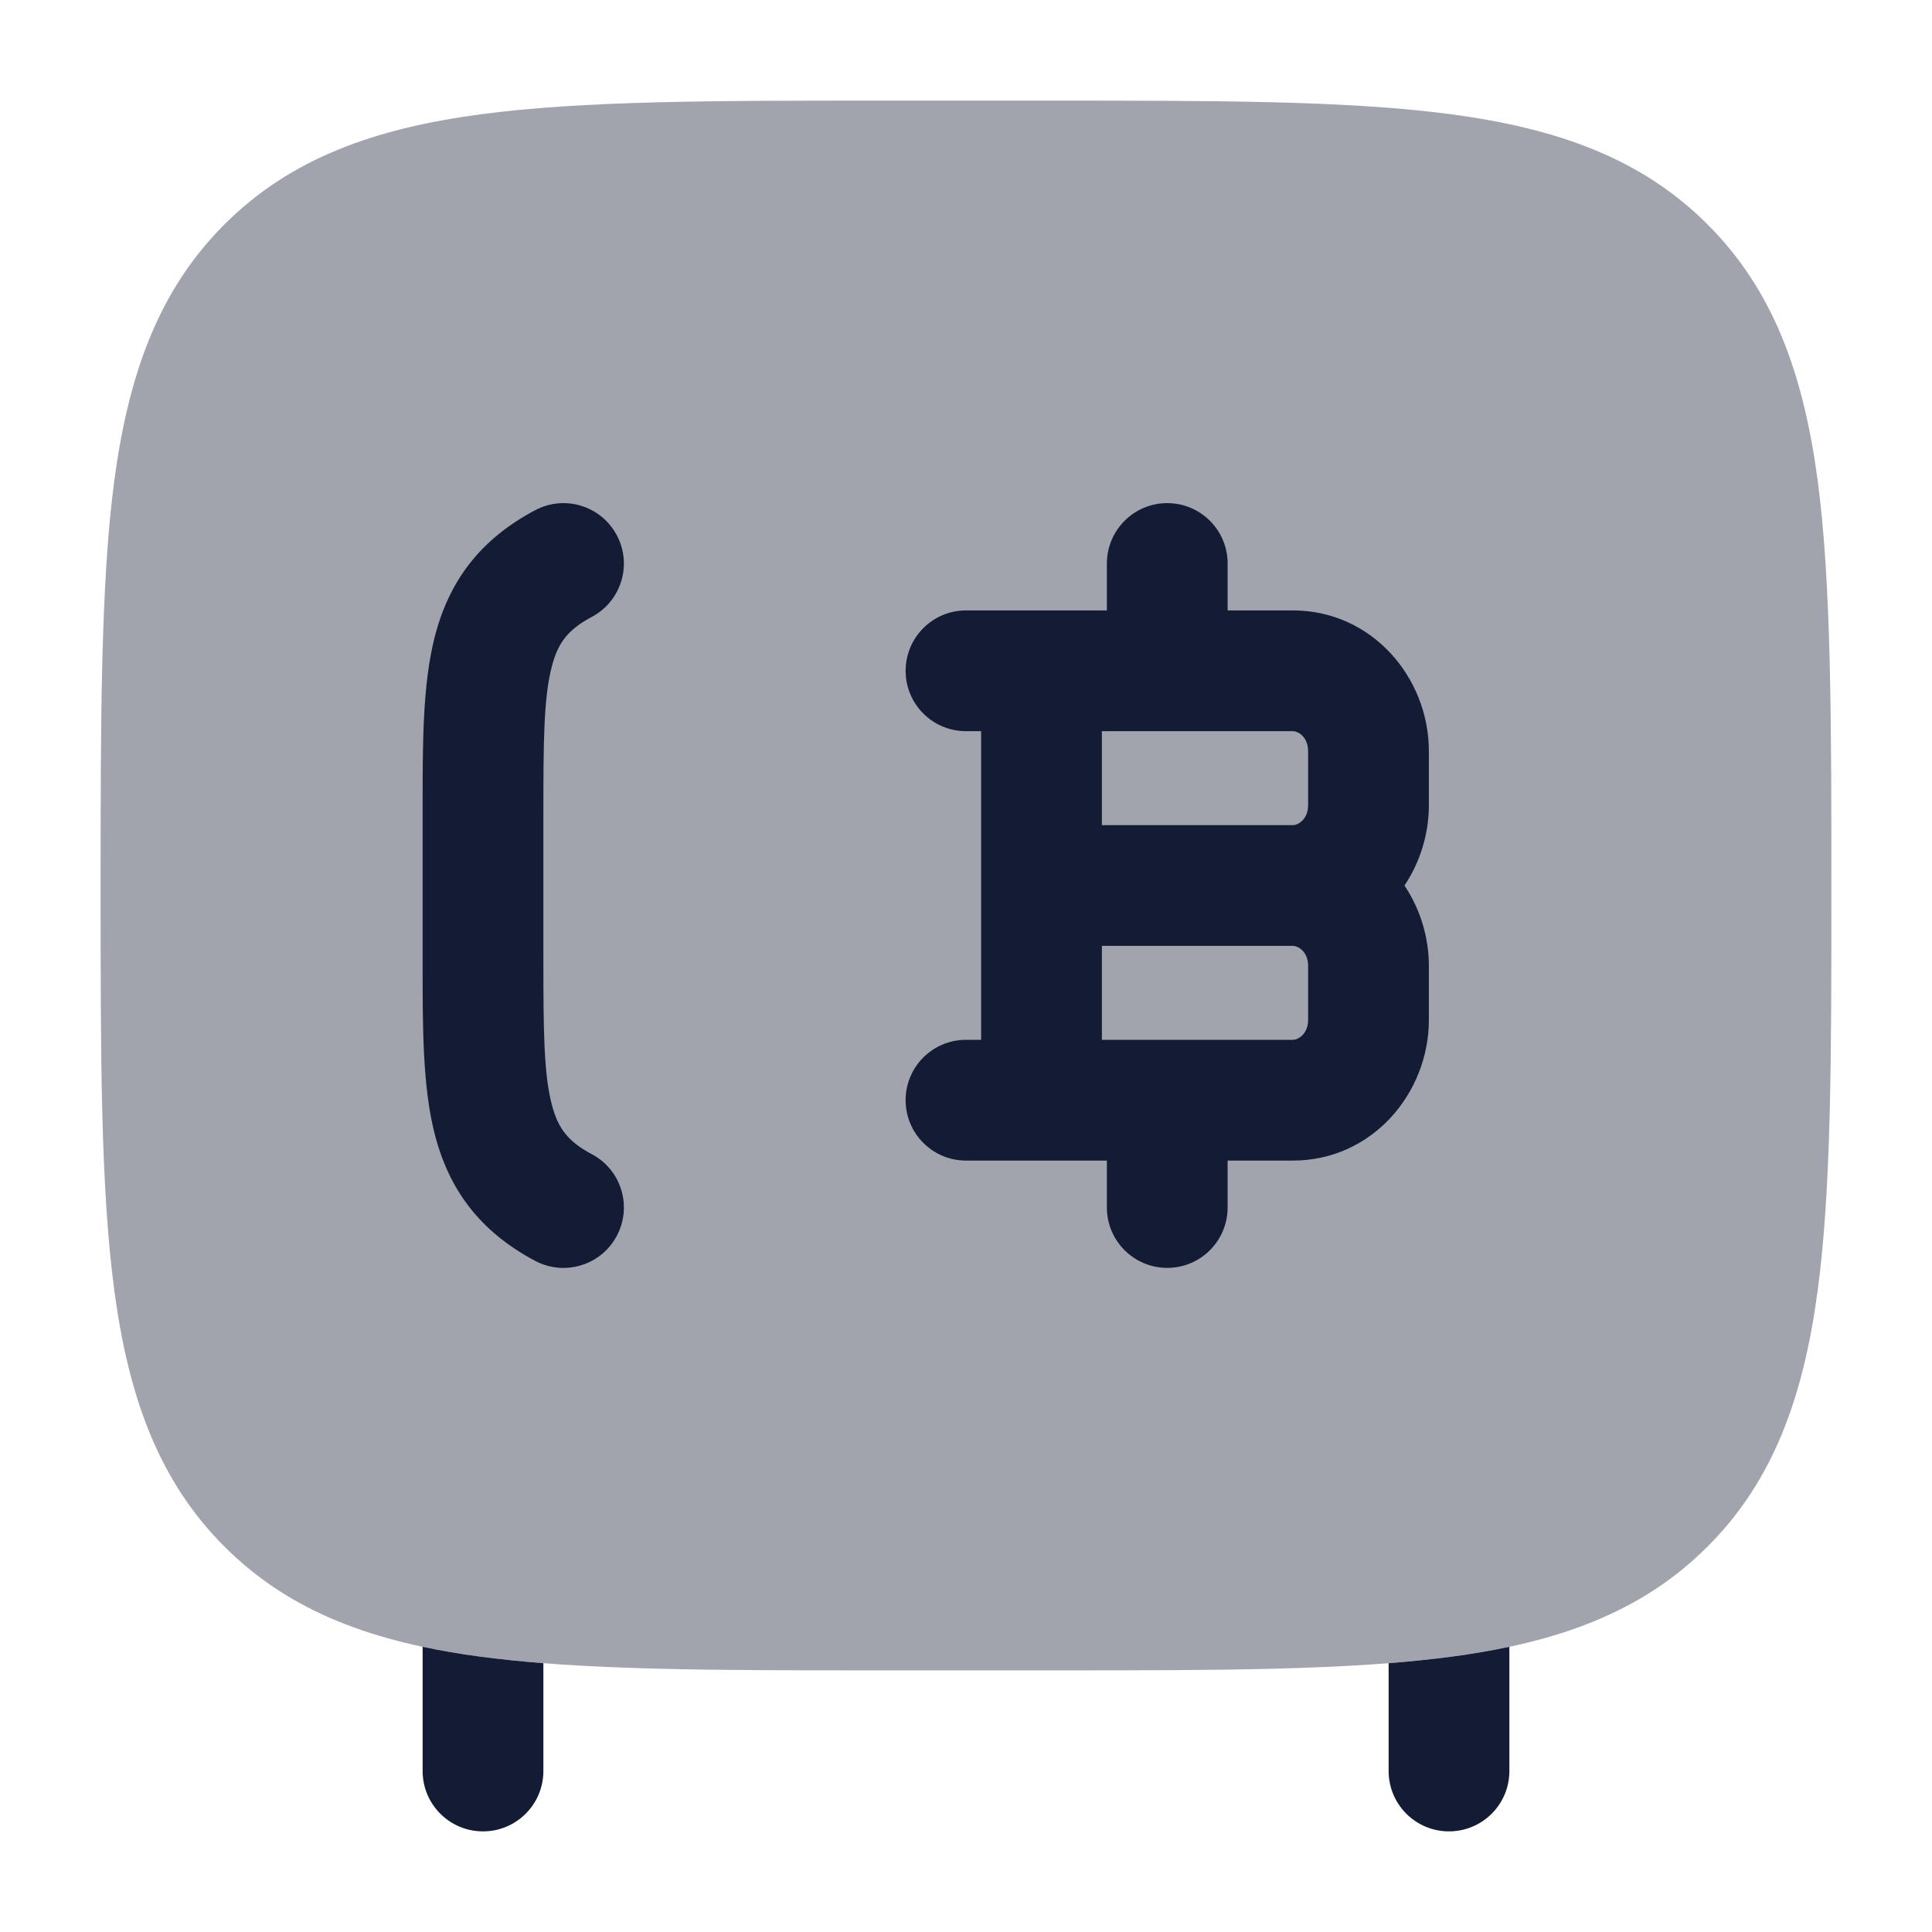 <svg width="24" height="24" viewBox="0 0 24 24" fill="none" xmlns="http://www.w3.org/2000/svg">
<path opacity="0.4" d="M10.943 1.25C8.87 1.25 7.238 1.25 5.962 1.421C4.654 1.597 3.609 1.966 2.788 2.788C1.966 3.609 1.597 4.654 1.421 5.962C1.25 7.238 1.25 8.984 1.25 11.057C1.25 13.13 1.25 14.762 1.421 16.038C1.597 17.346 1.966 18.391 2.788 19.212C3.609 20.034 4.654 20.403 5.962 20.579C7.238 20.75 8.87 20.75 10.943 20.75H13.057C15.13 20.75 16.762 20.75 18.038 20.579C19.346 20.403 20.391 20.034 21.212 19.212C22.034 18.391 22.403 17.346 22.579 16.038C22.75 14.762 22.75 13.13 22.75 11.057C22.75 8.984 22.75 7.238 22.579 5.962C22.403 4.654 22.034 3.609 21.212 2.788C20.391 1.966 19.346 1.597 18.038 1.421C16.762 1.25 15.13 1.25 13.057 1.25H10.943Z" fill="#141B34"/>
<path fill-rule="evenodd" clip-rule="evenodd" d="M7.662 6.649C7.857 7.014 7.718 7.468 7.352 7.663C7.045 7.826 6.927 7.995 6.852 8.29C6.755 8.671 6.75 9.201 6.75 10.094V11.906C6.75 12.799 6.755 13.329 6.852 13.711C6.927 14.005 7.045 14.175 7.352 14.338C7.718 14.532 7.857 14.986 7.662 15.352C7.468 15.718 7.014 15.857 6.648 15.663C5.955 15.295 5.573 14.771 5.398 14.079C5.25 13.494 5.25 12.771 5.25 11.987C5.25 11.96 5.25 11.933 5.25 11.906V10.094C5.25 10.067 5.25 10.04 5.25 10.014C5.25 9.229 5.25 8.507 5.398 7.921C5.573 7.229 5.955 6.705 6.648 6.338C7.014 6.143 7.468 6.283 7.662 6.649Z" fill="#141B34"/>
<path fill-rule="evenodd" clip-rule="evenodd" d="M14.5 6.25C14.914 6.25 15.25 6.586 15.25 7V7.583H16.062C17.039 7.583 17.75 8.413 17.75 9.333V10C17.75 10.362 17.64 10.711 17.447 11C17.64 11.289 17.75 11.638 17.75 12V12.667C17.75 13.587 17.039 14.417 16.062 14.417H15.25V15C15.25 15.414 14.914 15.75 14.5 15.75C14.086 15.75 13.75 15.414 13.75 15V14.417H12C11.586 14.417 11.25 14.081 11.25 13.667C11.25 13.252 11.586 12.917 12 12.917H12.188L12.188 9.083H12C11.586 9.083 11.25 8.748 11.25 8.333C11.25 7.919 11.586 7.583 12 7.583H13.75V7C13.75 6.586 14.086 6.25 14.5 6.25ZM13.688 9.083V10.25H16.062C16.121 10.25 16.25 10.184 16.25 10V9.333C16.25 9.149 16.121 9.083 16.062 9.083H13.688ZM16.062 11.75H13.688L13.688 12.917H16.062C16.121 12.917 16.25 12.851 16.25 12.667V12C16.25 11.816 16.121 11.75 16.062 11.75Z" fill="#141B34"/>
<path d="M17.25 20.661C17.526 20.639 17.789 20.612 18.038 20.579C18.284 20.546 18.522 20.506 18.75 20.457V22C18.75 22.415 18.414 22.75 18 22.75C17.586 22.75 17.25 22.415 17.25 22V20.661Z" fill="#141B34"/>
<path d="M5.25 20.457C5.478 20.506 5.716 20.546 5.962 20.579C6.211 20.612 6.473 20.639 6.75 20.661V22C6.75 22.415 6.414 22.75 6 22.75C5.586 22.75 5.25 22.415 5.25 22V20.457Z" fill="#141B34"/>
</svg>
